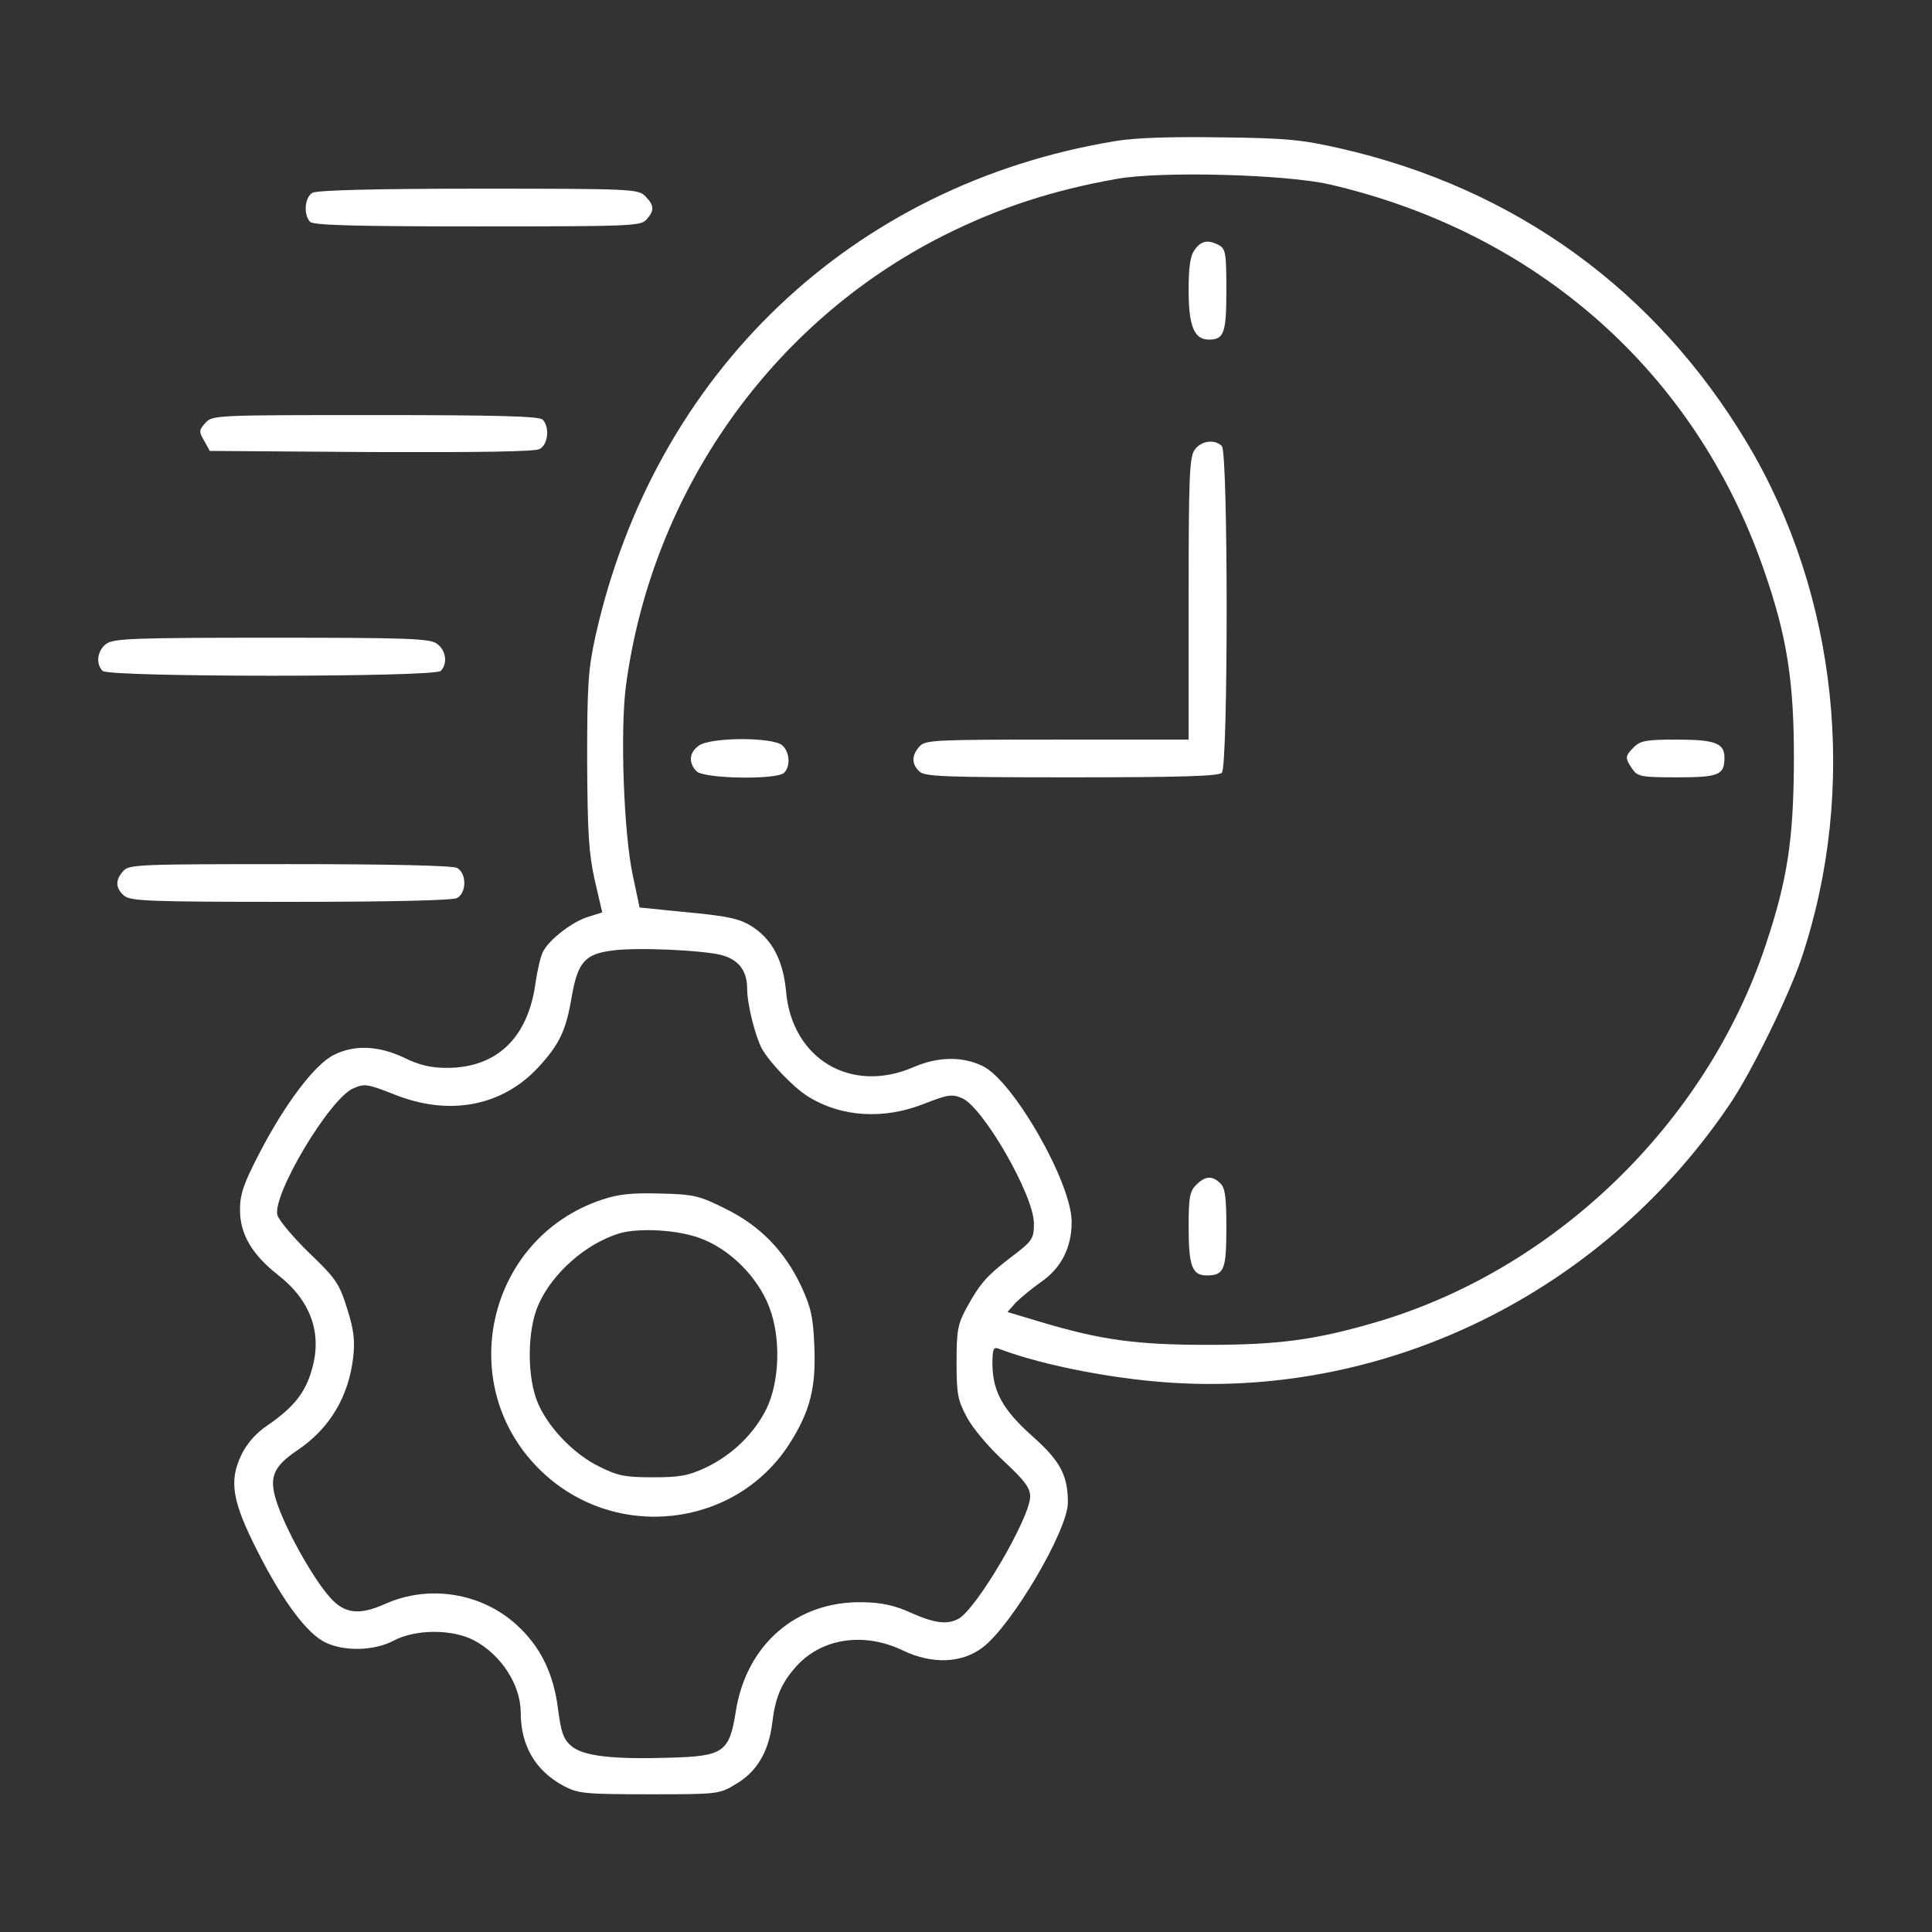 <?xml version="1.0" encoding="UTF-8" standalone="no"?>
<svg xmlns="http://www.w3.org/2000/svg" version="1.0" width="512pt" height="512pt" viewBox="0 0 512 512" preserveAspectRatio="xMidYMid meet">
  <rect x="0" y="0" width="512" height="512" fill="#333333" stroke="none"/>
  <g transform="translate(0,512) scale(0.1,-0.1)" fill="#ffffff" stroke="none">
    <path d="M2955 4746 c-697 -115 -1221 -614 -1377 -1312 -19 -87 -22 -127 -22 -329 1 -190 4 -245 20 -317 l20 -86 -38 -12 c-40 -12 -102 -59 -119 -92 -6 -11 -15 -49 -20 -84 -20 -145 -103 -224 -235 -224 -41 0 -73 7 -113 27 -68 32 -132 35 -187 7 -51 -26 -129 -130 -196 -259 -42 -81 -52 -109 -52 -151 0 -64 31 -118 101 -173 87 -68 118 -155 89 -252 -17 -60 -48 -99 -118 -147 -30 -20 -54 -48 -68 -77 -34 -70 -25 -124 44 -259 66 -130 130 -216 179 -239 50 -24 129 -22 180 5 58 31 156 31 213 1 72 -38 124 -118 124 -192 0 -87 39 -154 114 -194 38 -20 55 -22 226 -22 182 0 186 0 230 27 55 32 86 84 96 158 8 69 23 106 59 148 67 80 182 99 288 48 77 -37 156 -34 211 8 78 59 226 311 226 384 0 72 -20 110 -93 175 -79 70 -106 119 -107 191 0 41 3 47 16 42 121 -46 324 -85 489 -92 572 -26 1123 256 1450 741 58 86 155 285 189 385 151 450 96 965 -144 1366 -242 405 -614 674 -1075 780 -106 24 -144 28 -320 30 -132 2 -227 -1 -280 -10z m570 -115 c550 -128 968 -498 1149 -1020 62 -177 81 -299 80 -511 -1 -204 -17 -312 -75 -485 -158 -474 -561 -862 -1036 -1000 -158 -46 -255 -59 -443 -59 -189 0 -283 13 -443 61 l-87 26 22 25 c13 13 42 37 66 54 54 37 82 91 82 160 0 104 -155 374 -236 413 -54 26 -118 25 -183 -3 -166 -72 -323 22 -338 202 -7 74 -32 126 -75 160 -41 31 -65 37 -203 50 l-110 11 -18 85 c-24 111 -34 385 -18 504 69 513 385 961 840 1191 147 74 291 121 461 151 117 21 449 12 565 -15z m-1613 -2042 c45 -12 68 -41 68 -89 0 -40 21 -125 39 -159 20 -36 83 -102 121 -126 89 -56 203 -63 312 -19 59 23 71 25 97 14 56 -23 191 -258 191 -332 0 -42 -4 -47 -65 -93 -61 -47 -78 -67 -113 -130 -24 -44 -27 -61 -27 -145 0 -83 3 -101 27 -145 14 -28 58 -80 97 -116 57 -53 71 -72 71 -95 0 -56 -142 -298 -190 -324 -30 -16 -63 -12 -126 16 -44 20 -77 27 -129 28 -174 3 -307 -112 -335 -289 -17 -108 -32 -119 -172 -123 -154 -5 -233 4 -264 31 -21 18 -27 36 -35 97 -12 96 -47 167 -111 225 -93 84 -231 106 -346 55 -69 -31 -108 -27 -146 15 -42 46 -110 165 -138 241 -28 76 -18 105 52 152 84 57 134 141 146 245 5 44 2 72 -16 129 -21 67 -30 80 -101 148 -42 41 -80 86 -84 100 -13 55 140 311 202 336 29 13 38 11 107 -16 146 -59 287 -32 383 72 56 61 73 97 88 186 16 92 35 114 108 123 63 9 238 1 289 -12z"></path>
    <path d="M3166 4458 c-12 -16 -16 -47 -16 -108 0 -95 15 -130 54 -130 40 0 46 18 46 132 0 96 -2 108 -19 118 -30 16 -48 12 -65 -12z"></path>
    <path d="M3166 3928 c-14 -19 -16 -74 -16 -395 l0 -373 -348 0 c-325 0 -350 -1 -365 -18 -21 -23 -22 -46 -1 -66 13 -14 64 -16 403 -16 288 0 390 3 399 12 17 17 17 849 0 866 -19 19 -55 14 -72 -10z"></path>
    <path d="M1852 3144 c-26 -18 -28 -46 -6 -68 20 -20 213 -23 232 -4 17 17 15 54 -4 72 -22 23 -190 23 -222 0z"></path>
    <path d="M4330 3140 c-24 -24 -24 -29 -4 -58 14 -20 23 -22 118 -22 111 0 126 6 126 52 0 39 -25 48 -129 48 -78 0 -94 -3 -111 -20z"></path>
    <path d="M3170 1980 c-17 -17 -20 -33 -20 -111 0 -104 9 -129 48 -129 46 0 52 15 52 126 0 80 -3 106 -16 118 -21 21 -40 20 -64 -4z"></path>
    <path d="M1596 1941 c-308 -102 -396 -498 -159 -722 194 -184 510 -149 654 73 56 87 72 151 67 262 -3 76 -9 102 -35 158 -44 93 -109 160 -201 205 -68 34 -83 38 -171 40 -74 2 -110 -1 -155 -16z m261 -103 c78 -29 152 -103 182 -183 31 -81 27 -197 -8 -269 -33 -66 -91 -122 -160 -155 -47 -22 -70 -26 -141 -26 -73 0 -93 4 -141 28 -66 32 -132 99 -162 165 -31 68 -31 198 1 267 38 83 125 159 212 186 52 16 158 10 217 -13z"></path>
    <path d="M828 4609 c-21 -12 -24 -59 -6 -77 9 -9 121 -12 443 -12 406 0 433 1 448 18 22 24 21 38 -3 62 -19 19 -33 20 -442 20 -269 0 -429 -4 -440 -11z"></path>
    <path d="M544 3999 c-17 -19 -17 -23 -3 -47 l15 -27 427 -3 c284 -1 435 1 447 8 23 12 27 59 8 78 -9 9 -121 12 -443 12 -424 0 -432 0 -451 -21z"></path>
    <path d="M282 3414 c-24 -17 -29 -53 -10 -72 17 -17 879 -17 896 0 19 19 14 55 -10 72 -19 14 -78 16 -438 16 -360 0 -419 -2 -438 -16z"></path>
    <path d="M327 2812 c-22 -24 -21 -45 1 -65 17 -15 62 -17 441 -17 272 0 429 4 442 10 26 14 26 66 0 80 -13 6 -171 10 -444 10 -398 0 -425 -1 -440 -18z"></path>
  </g>
</svg>

